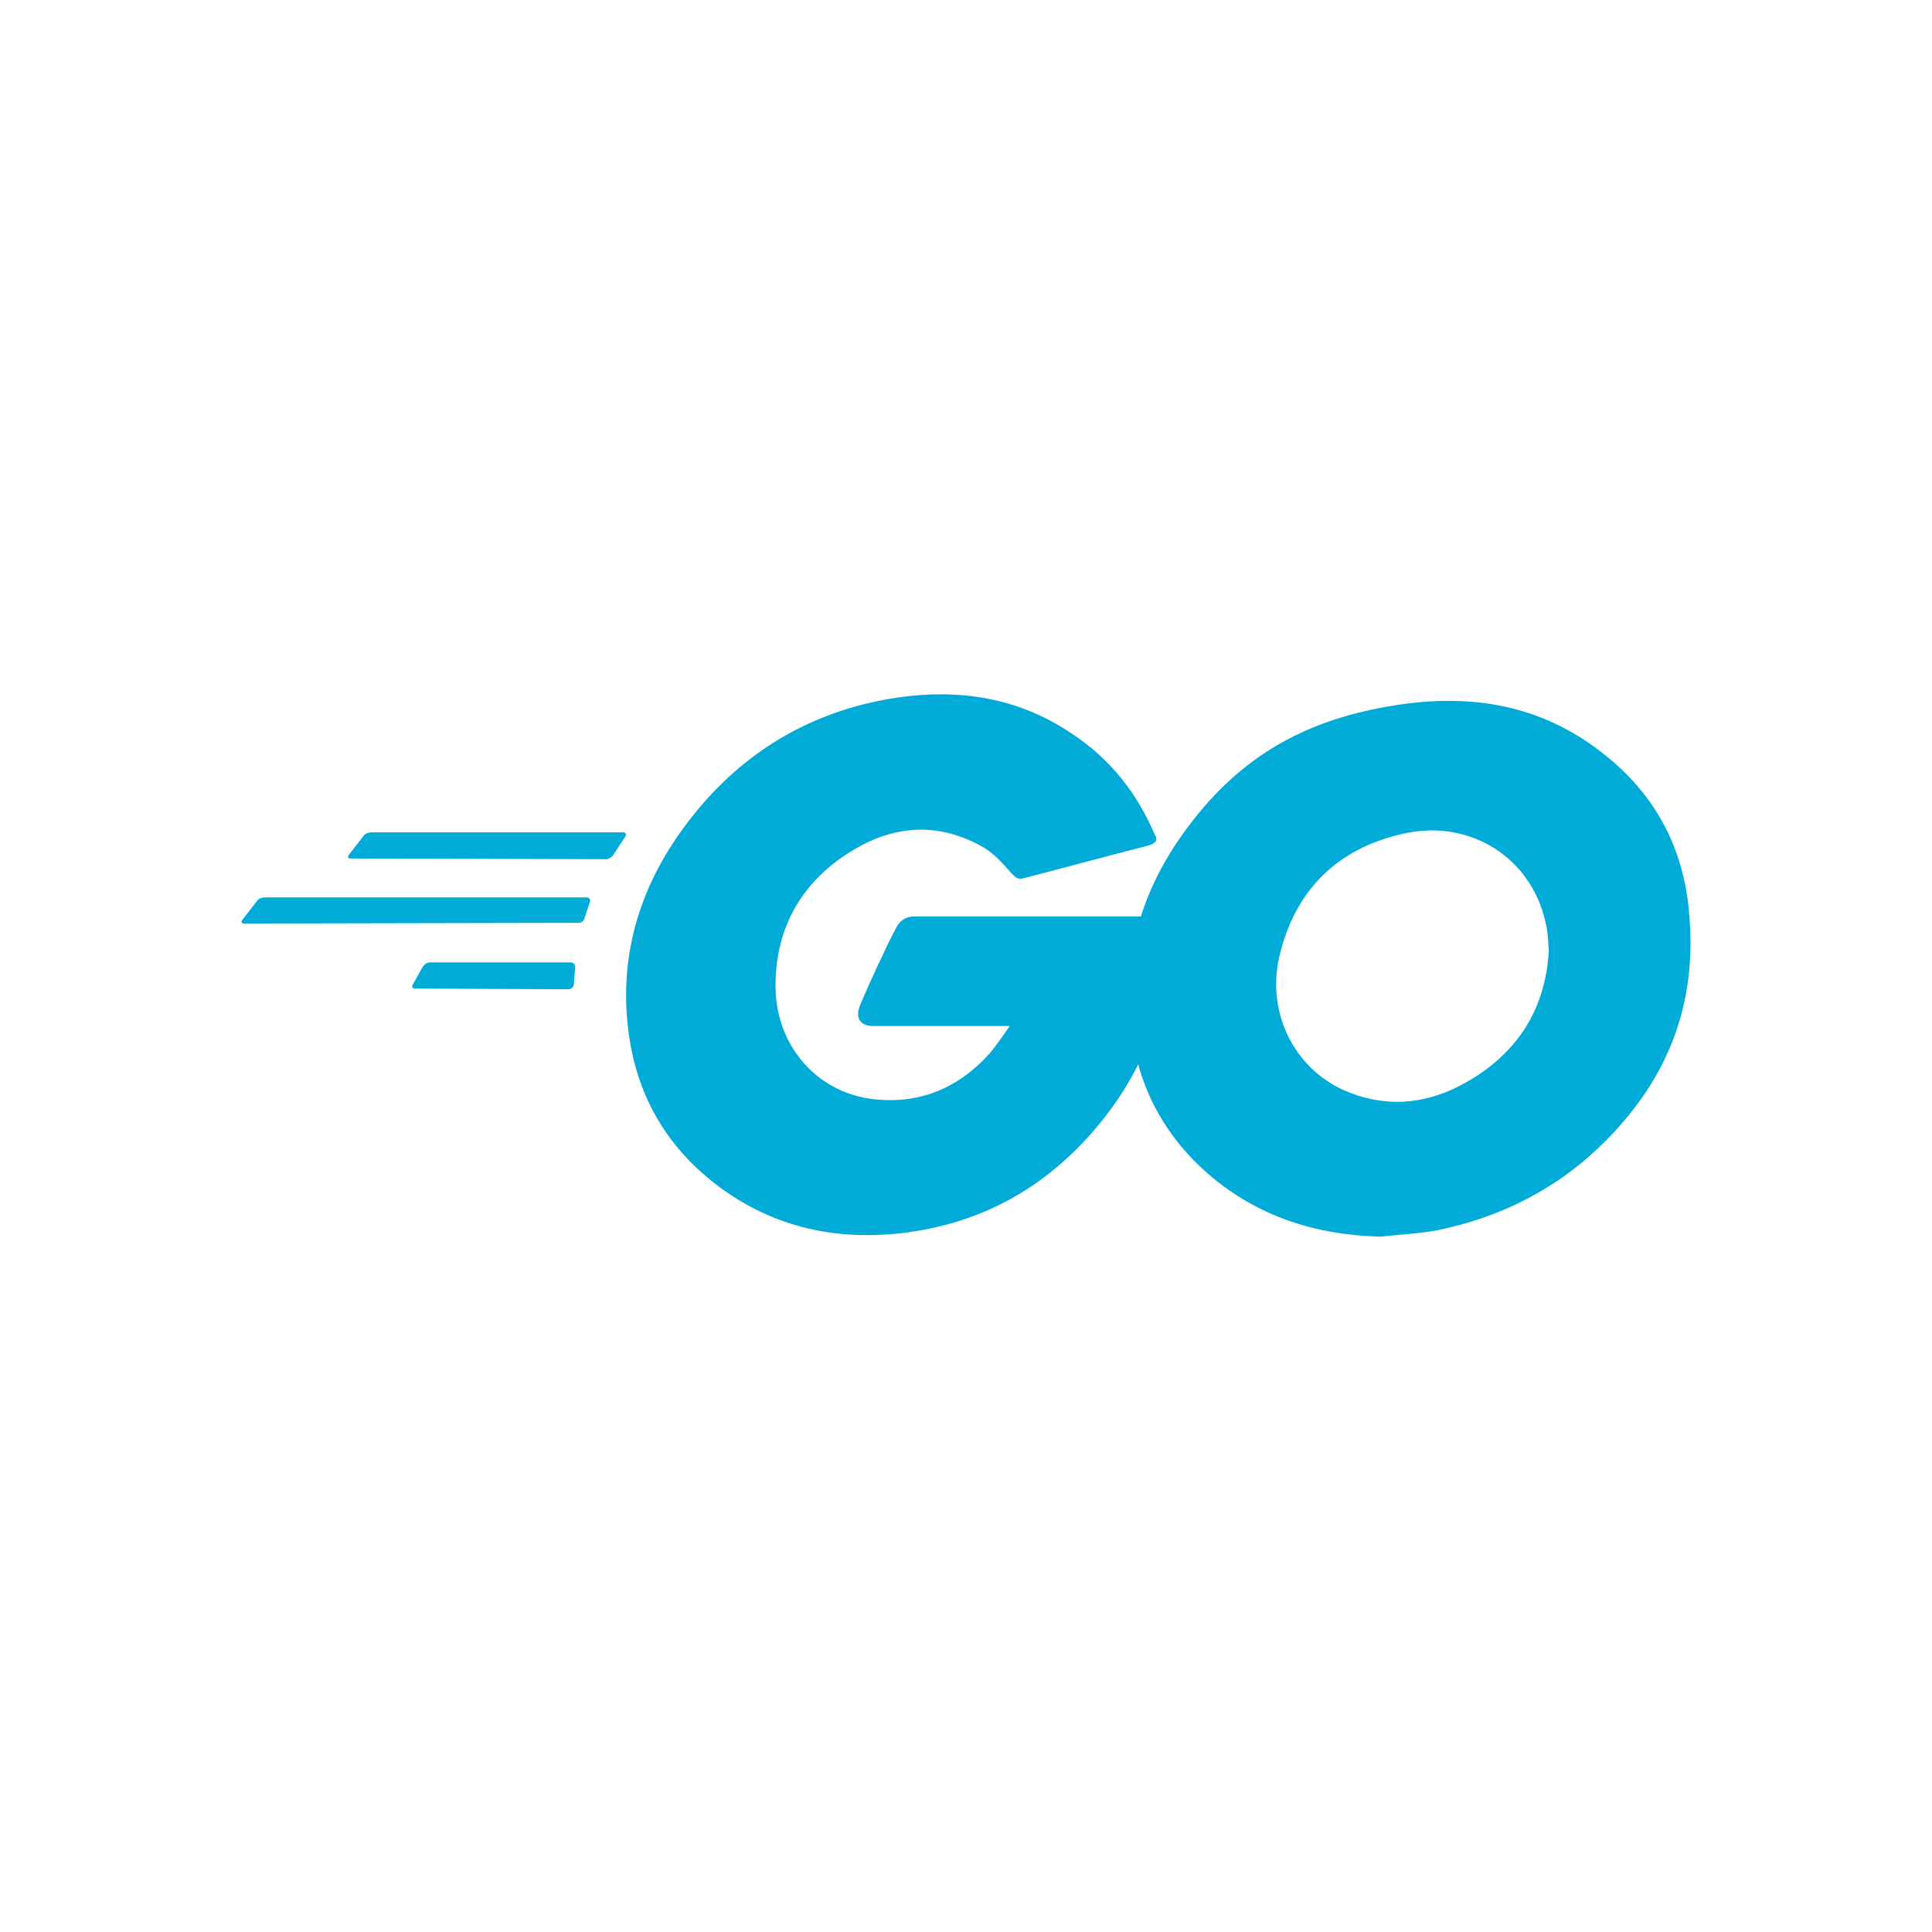 <svg width="64" height="64" viewBox="0 0 64 64" fill="none" xmlns="http://www.w3.org/2000/svg">
<path fill-rule="evenodd" clip-rule="evenodd" d="M11.622 28.44C11.529 28.44 11.506 28.393 11.552 28.323L12.043 27.69C12.09 27.62 12.207 27.573 12.3 27.573H20.643C20.737 27.573 20.76 27.644 20.713 27.714L20.316 28.323C20.27 28.393 20.153 28.463 20.082 28.463L11.622 28.44ZM8.093 30.593C8 30.593 7.977 30.547 8.023 30.476L8.514 29.844C8.561 29.774 8.678 29.727 8.771 29.727H19.428C19.522 29.727 19.568 29.797 19.545 29.868L19.358 30.43C19.335 30.523 19.241 30.57 19.148 30.57L8.093 30.593ZM13.749 32.747C13.656 32.747 13.632 32.677 13.679 32.607L14.006 32.022C14.053 31.951 14.146 31.881 14.24 31.881H18.914C19.008 31.881 19.054 31.951 19.054 32.045L19.008 32.607C19.008 32.7 18.914 32.771 18.844 32.771L13.749 32.747Z" fill="#00ACD7"/>
<path fill-rule="evenodd" clip-rule="evenodd" d="M38.008 28.018C36.535 28.393 35.53 28.674 34.081 29.048C33.731 29.142 33.708 29.165 33.404 28.814C33.053 28.416 32.796 28.159 32.305 27.924C30.833 27.199 29.407 27.41 28.075 28.276C26.486 29.306 25.668 30.828 25.691 32.724C25.715 34.597 27 36.142 28.846 36.4C30.436 36.61 31.768 36.048 32.819 34.854C33.03 34.597 33.217 34.316 33.45 33.988H28.94C28.449 33.988 28.332 33.684 28.496 33.286C28.8 32.56 29.361 31.343 29.688 30.734C29.758 30.593 29.922 30.359 30.272 30.359H38.779C38.732 30.991 38.732 31.624 38.639 32.256C38.382 33.941 37.751 35.486 36.722 36.844C35.04 39.069 32.843 40.45 30.062 40.824C27.771 41.129 25.645 40.684 23.775 39.279C22.046 37.968 21.064 36.236 20.807 34.082C20.503 31.53 21.251 29.236 22.794 27.222C24.453 25.045 26.65 23.664 29.337 23.172C31.534 22.774 33.637 23.031 35.53 24.319C36.769 25.139 37.657 26.262 38.241 27.62C38.382 27.831 38.288 27.948 38.008 28.018Z" fill="#00ACD7"/>
<path d="M45.743 40.965C43.617 40.918 41.677 40.309 40.041 38.905C38.662 37.711 37.797 36.189 37.517 34.386C37.096 31.741 37.821 29.399 39.41 27.316C41.116 25.068 43.172 23.898 45.954 23.406C48.337 22.985 50.581 23.219 52.614 24.6C54.46 25.864 55.606 27.573 55.909 29.821C56.307 32.981 55.395 35.557 53.222 37.758C51.679 39.326 49.786 40.309 47.613 40.754C46.982 40.871 46.351 40.895 45.743 40.965ZM51.305 31.506C51.282 31.202 51.282 30.968 51.235 30.734C50.815 28.416 48.688 27.105 46.468 27.62C44.294 28.112 42.892 29.493 42.378 31.694C41.957 33.52 42.845 35.37 44.528 36.119C45.813 36.681 47.099 36.61 48.337 35.978C50.184 35.018 51.189 33.52 51.305 31.506Z" fill="#00ACD7"/>
</svg>
